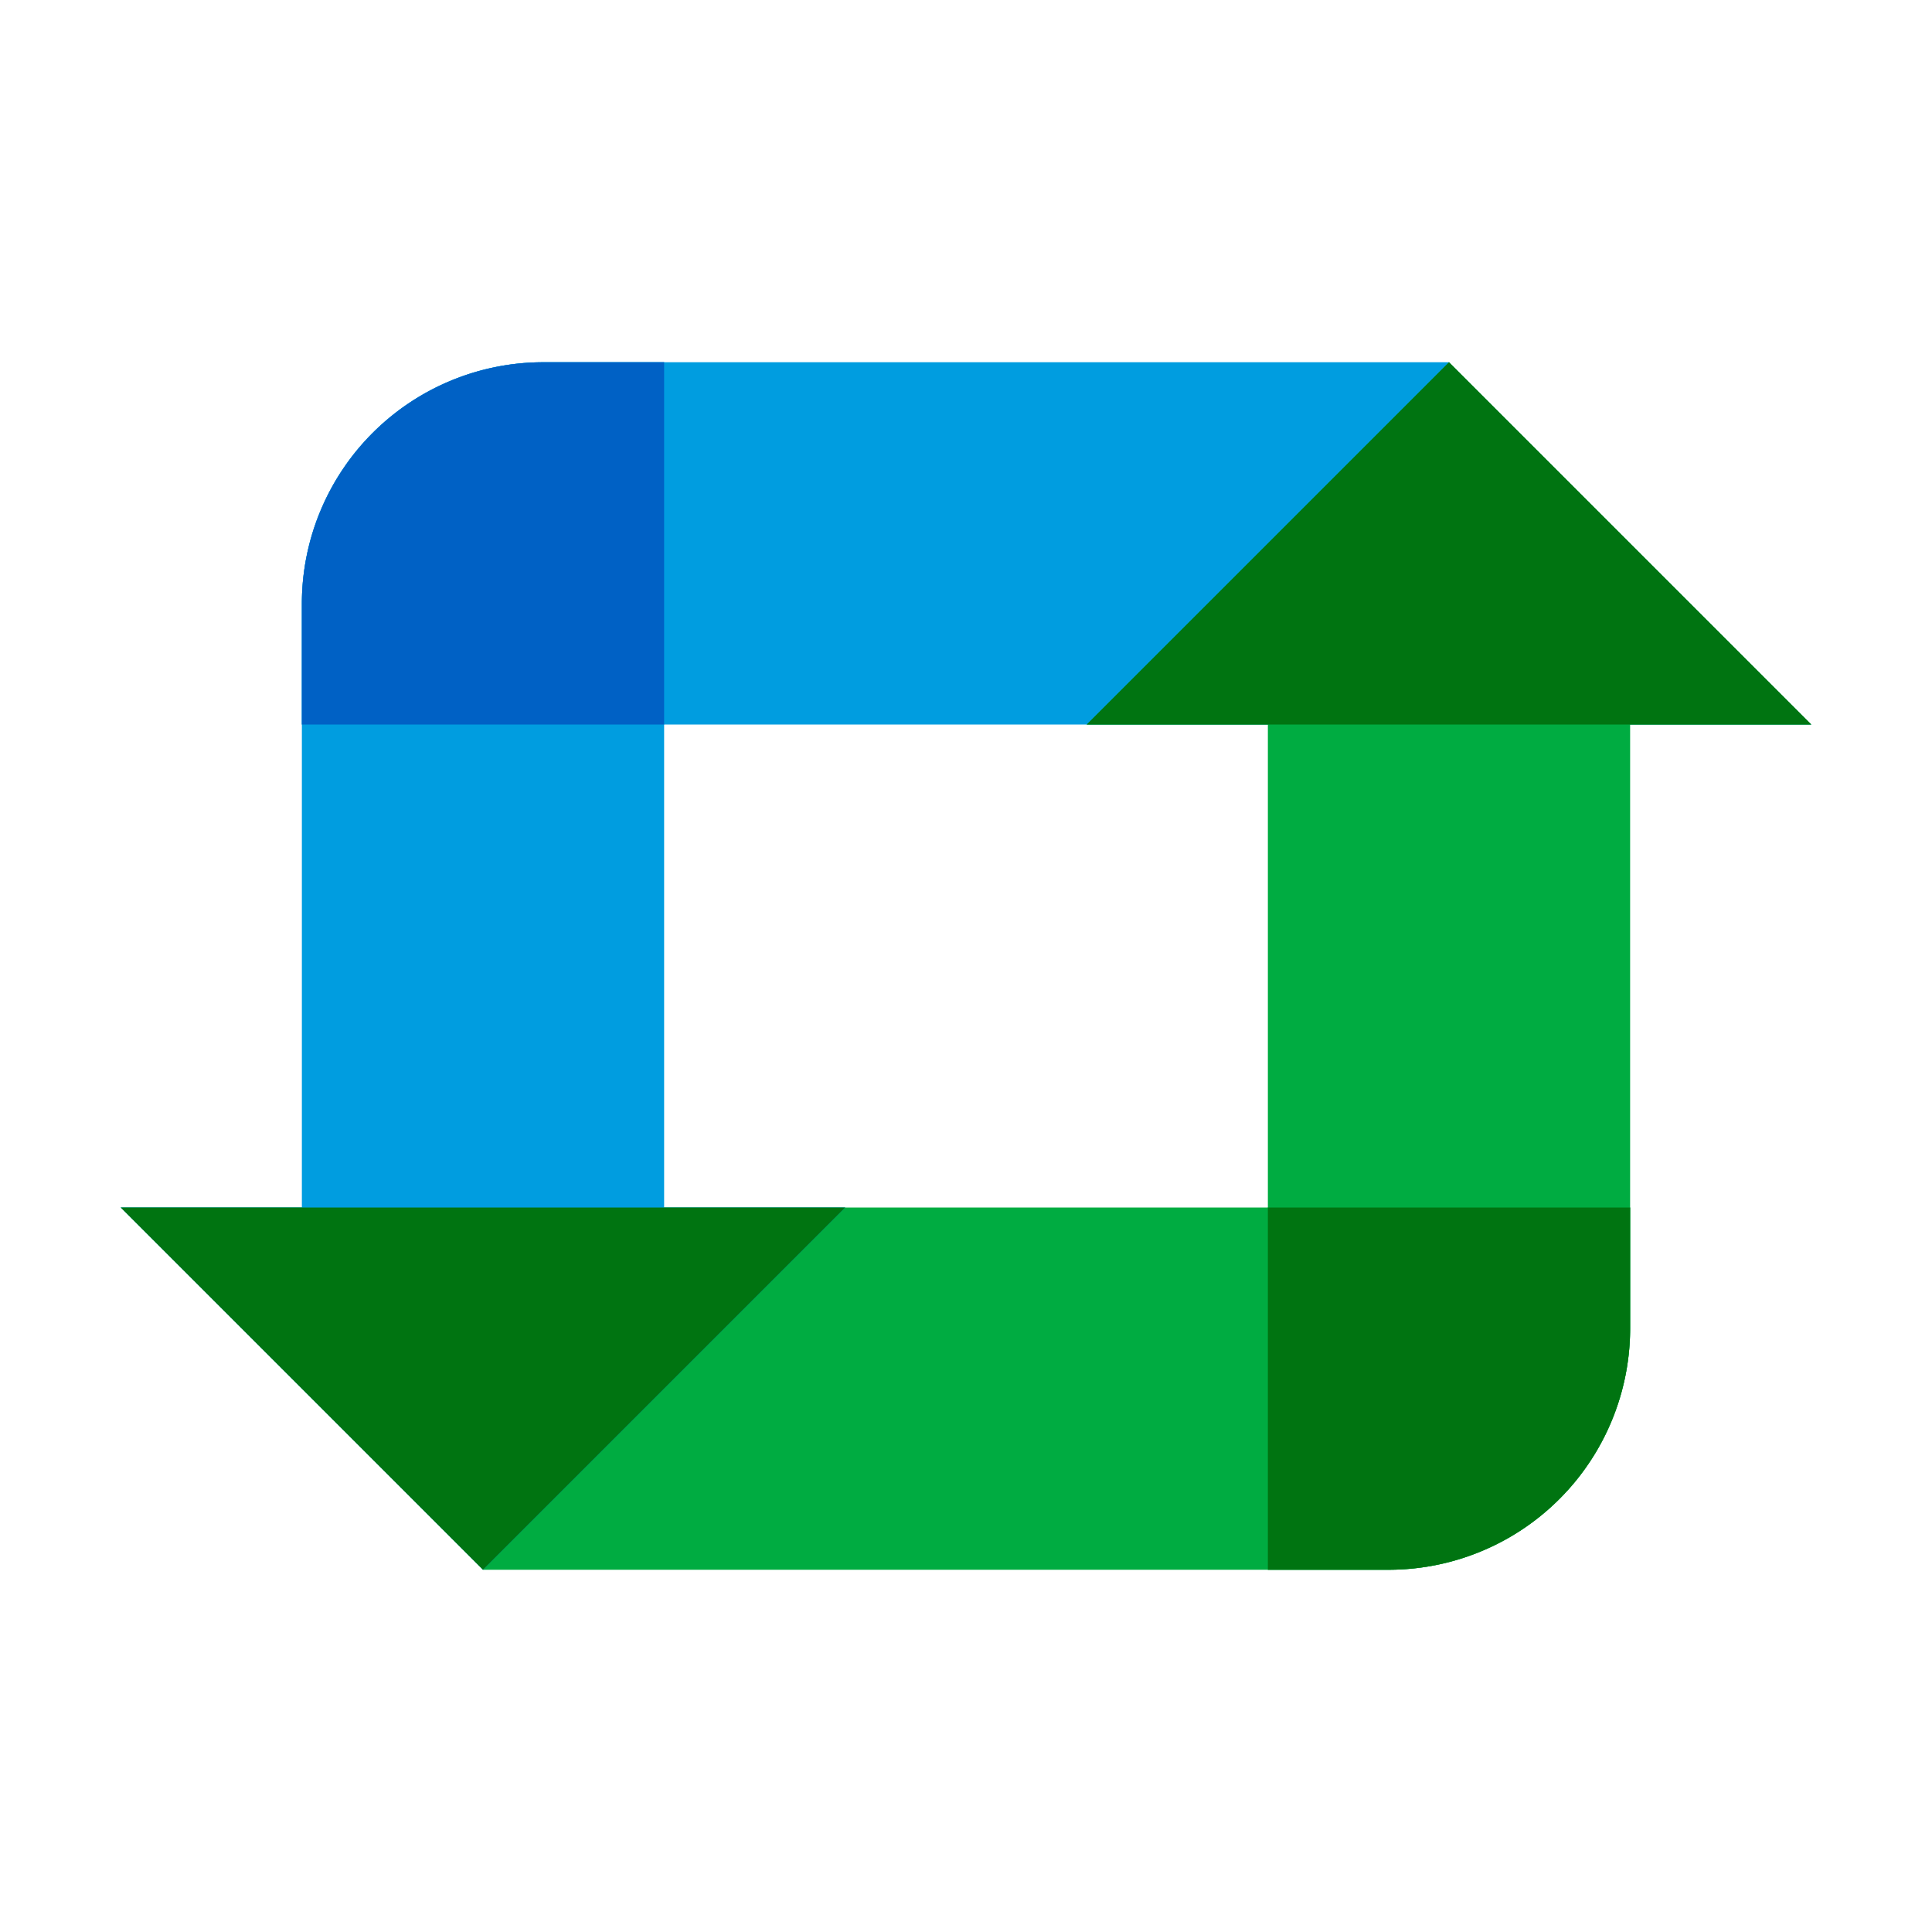 <svg xmlns="http://www.w3.org/2000/svg" viewBox="0 0 32 32"><path fill="#009de0" d="M30 12H5v-2a4 4 0 0 1 4-4h15z"/><path fill="#00ac41" d="M23 26H8l-6-6h25v2a4 4 0 0 1-4 4z"/><path fill="#009de0" d="M11 20V6H9a4 4 0 0 0-4 4v10H2l6 6 6-6z"/><path fill="#00ac41" d="M30 12l-6-6-6 6h3v14h2a4 4 0 0 0 4-4V12z"/><path fill="#007411" d="M11 20H2l6 6 6-6h-3zM24 6l-6 6h12l-6-6z"/><path fill="#0061c5" d="M11 6H9a4 4 0 0 0-4 4v2h6z"/><path fill="#007411" d="M21 26h2a4 4 0 0 0 4-4v-2h-6z"/></svg>